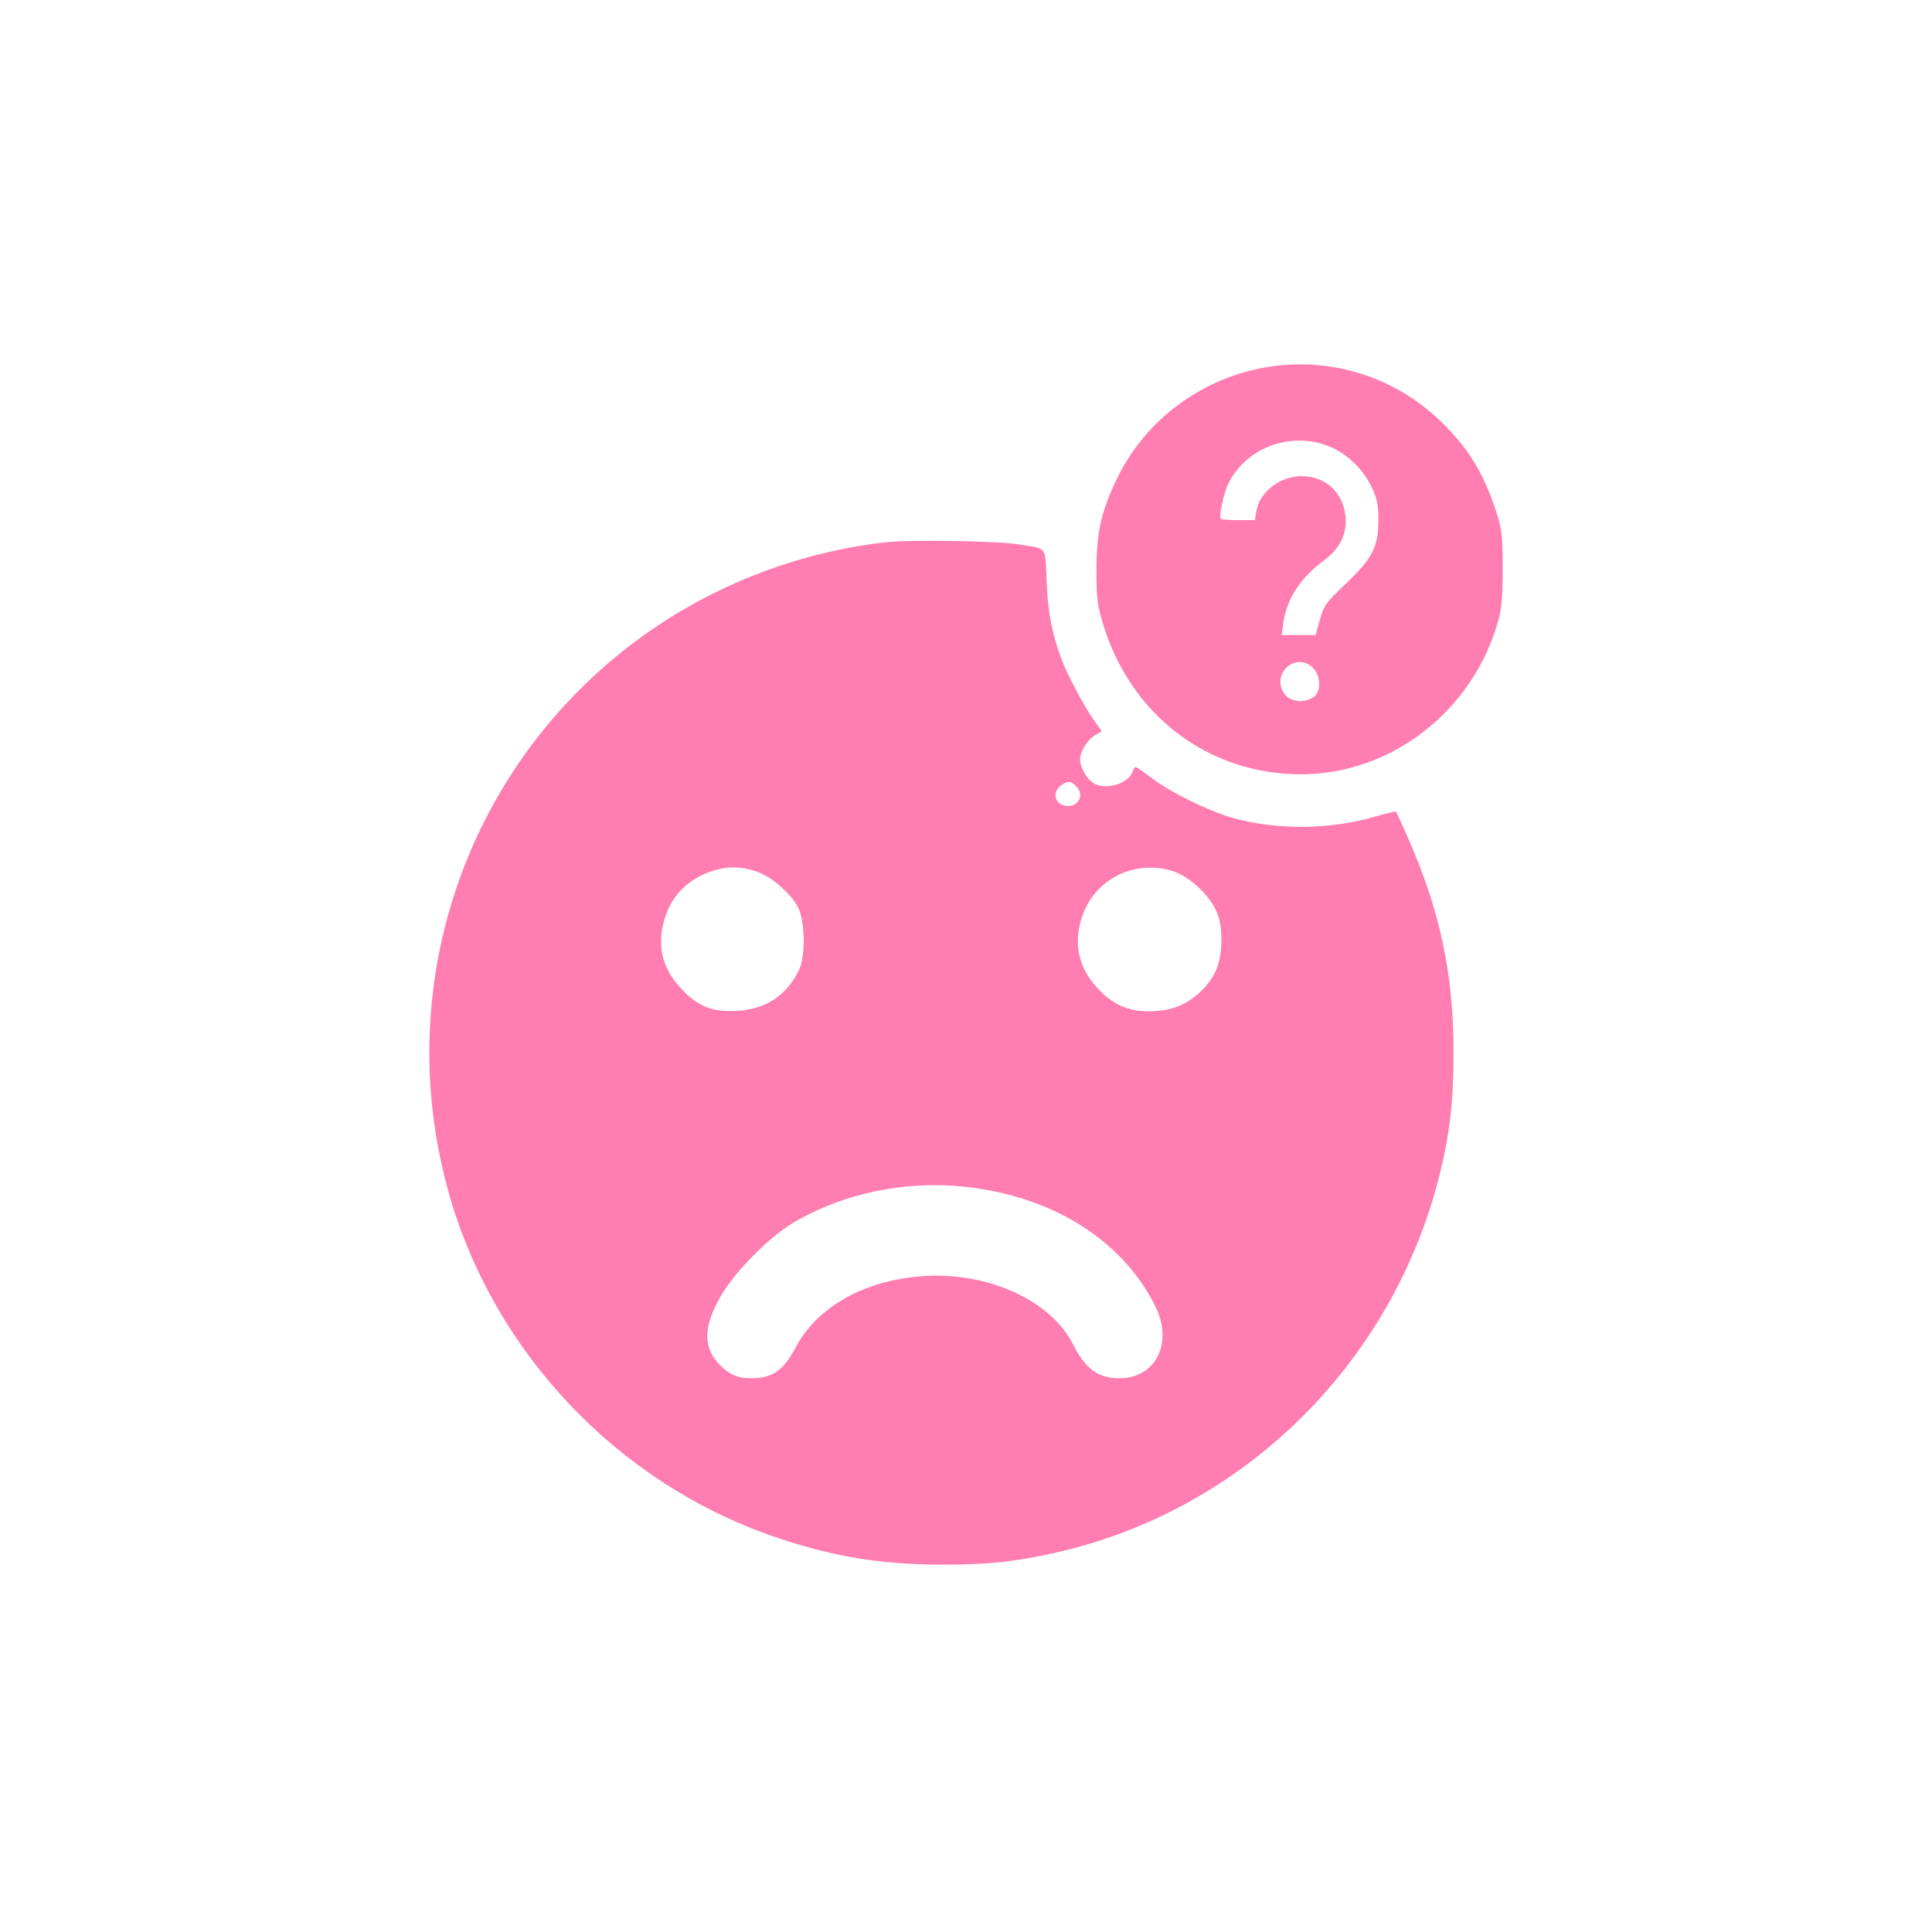 <?xml version="1.0" encoding="UTF-8"?> <svg xmlns="http://www.w3.org/2000/svg" width="619" height="618" viewBox="0 0 619 618" fill="none"> <path d="M619 0H0V618H619V0Z" fill="white"></path> <path fill-rule="evenodd" clip-rule="evenodd" d="M407.339 117.4C385.982 120.487 367.43 133.868 358.07 152.937C352.88 163.509 351.298 170.451 351.29 182.689C351.283 191.455 351.569 193.821 353.35 199.748C362.167 229.091 387.086 248.064 416.811 248.064C445.891 248.064 472.047 227.667 480.064 198.739C481.145 194.841 481.467 190.902 481.444 181.906C481.417 171.205 481.221 169.572 479.232 163.507C475.18 151.152 470.056 142.98 460.978 134.394C446.636 120.831 426.887 114.573 407.339 117.4ZM426.91 143.465C432.211 145.897 437.047 150.804 439.604 156.345C441.235 159.881 441.642 161.943 441.633 166.639C441.617 175.216 439.777 178.805 431.198 186.995C424.776 193.126 424.121 194.035 422.878 198.543L421.53 203.437H416.084H410.64L411.14 199.782C412.222 191.865 416.565 185.167 424.352 179.407C428.824 176.099 431.156 171.884 431.156 167.113C431.156 158.556 425.255 152.52 416.93 152.564C410.026 152.599 403.506 157.692 402.513 163.826L402.058 166.639H396.824C393.945 166.639 391.409 166.458 391.187 166.236C390.407 165.454 392.065 157.81 393.709 154.612C399.756 142.847 414.661 137.842 426.91 143.465ZM283.645 173.743C257.708 176.675 232.249 186.013 210.545 200.557C150.949 240.493 124.166 314.03 144.053 383.119C158.524 433.394 197.677 474.737 247.188 492.023C266.007 498.593 281.757 501.254 301.913 501.267C316.224 501.275 324.501 500.436 337.055 497.703C397.613 484.517 445.897 437.428 461.157 376.67C464.497 363.372 465.702 352.967 465.714 337.318C465.733 312.077 461.381 291.649 450.966 268.1C449.065 263.801 447.391 260.164 447.246 260.019C447.1 259.874 443.968 260.63 440.282 261.701C426.056 265.834 409.31 265.982 395.138 262.099C387.674 260.055 375.021 253.853 369.073 249.325C366.496 247.362 364.148 245.747 363.854 245.736C363.562 245.724 363.09 246.444 362.808 247.335C361.582 251.208 353.756 253.317 350.11 250.756C348.043 249.305 346.036 245.664 346.036 243.366C346.036 240.789 348.238 237.166 350.726 235.649L352.998 234.264L350.355 230.538C347.269 226.187 341.836 215.915 340.072 211.099C336.981 202.661 335.784 196.412 335.34 186.395C334.819 174.623 335.806 175.962 326.512 174.427C319.572 173.28 291.681 172.836 283.645 173.743ZM420.649 213.971C423.243 216.571 423.34 221.596 420.83 223.357C418.003 225.343 413.59 224.935 411.69 222.513C406.818 216.303 415.1 208.407 420.649 213.971ZM344.608 251.709C347.443 254.281 345.942 258.242 342.131 258.242C338.159 258.242 336.734 253.898 339.963 251.632C342.154 250.092 342.838 250.103 344.608 251.709ZM242.157 279.133C246.981 280.695 253.211 286.003 255.67 290.645C257.959 294.971 258.139 306.471 255.984 310.811C251.867 319.104 245.228 323.413 235.858 323.872C228.012 324.256 223.33 322.308 217.966 316.423C212.092 309.978 210.426 302.811 212.88 294.527C215.08 287.1 220.183 281.835 227.71 279.225C232.697 277.496 237.019 277.468 242.157 279.133ZM375.493 278.997C380.652 280.533 387.049 286.249 389.489 291.501C390.891 294.52 391.314 296.791 391.314 301.303C391.314 308.725 389.15 313.74 383.98 318.303C379.448 322.302 374.644 324.011 367.958 324C361.18 323.99 356.166 321.649 351.299 316.222C345.626 309.895 344.003 302.682 346.419 294.527C350.1 282.097 362.916 275.252 375.493 278.997ZM310.914 380.42C338.169 383.815 359.832 397.747 370.165 418.524C376.023 430.303 370.26 441.659 358.473 441.567C351.748 441.515 347.743 438.535 343.74 430.604C336.701 416.664 316.679 407.511 296.091 408.822C277.233 410.023 261.858 418.558 254.917 431.68C250.926 439.224 247.456 441.595 240.464 441.558C236.037 441.534 233.05 440.09 229.833 436.415C225.191 431.115 225.548 424.536 230.983 415.154C235.49 407.377 246.608 396.171 254.289 391.662C270.791 381.978 291.081 377.95 310.914 380.42Z" fill="#FF7DB1"></path> </svg> 